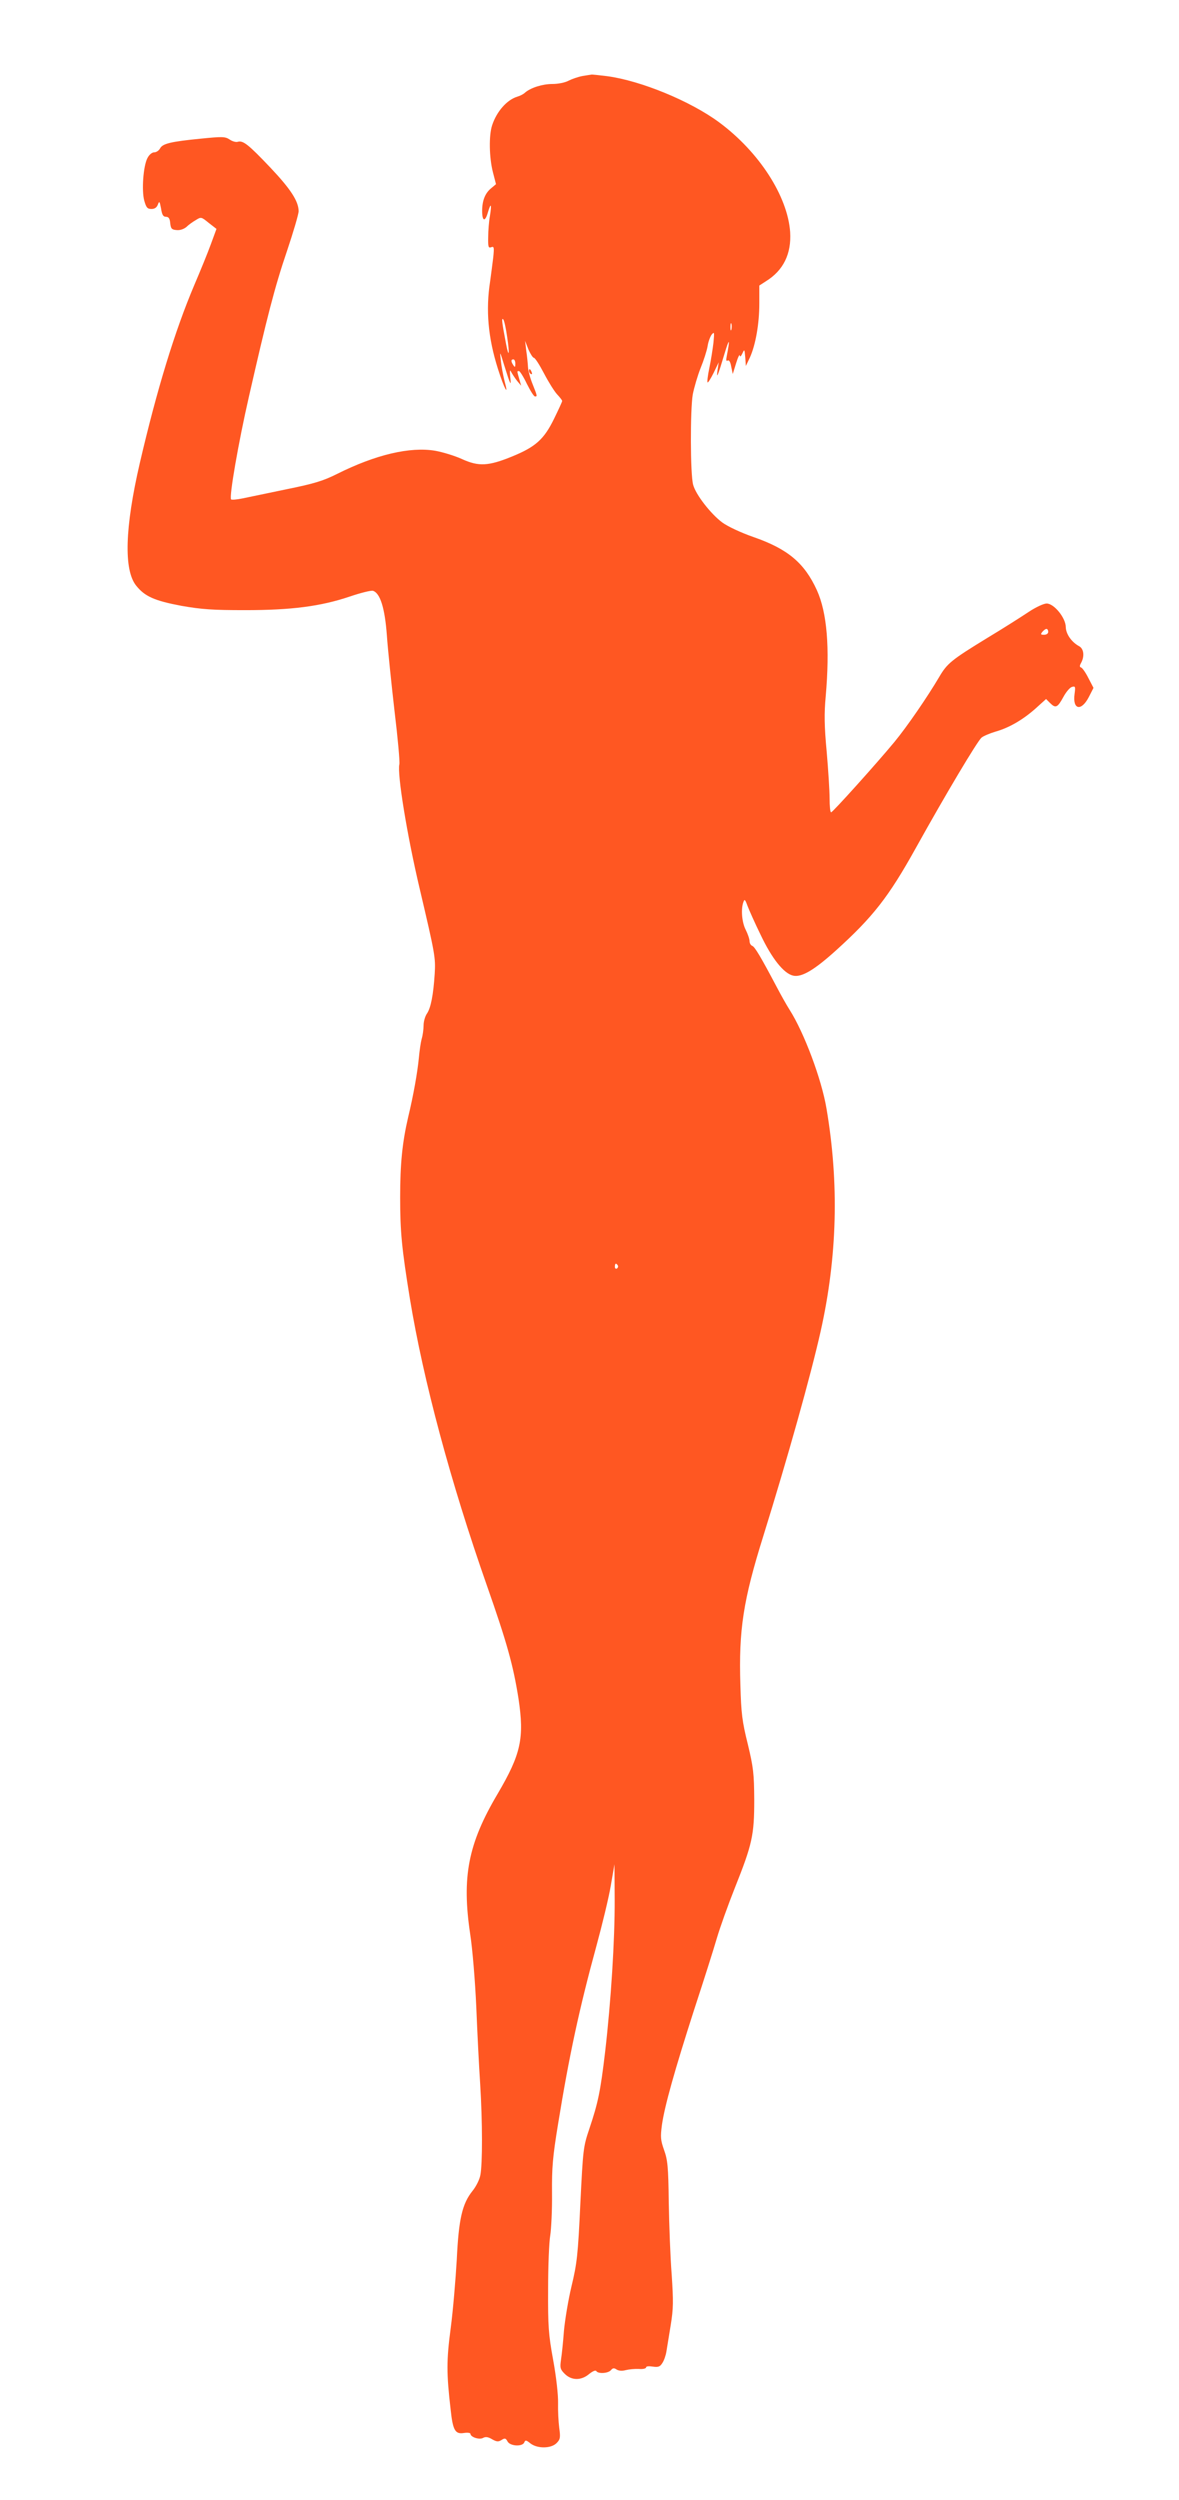 <?xml version="1.0" standalone="no"?>
<!DOCTYPE svg PUBLIC "-//W3C//DTD SVG 20010904//EN"
 "http://www.w3.org/TR/2001/REC-SVG-20010904/DTD/svg10.dtd">
<svg version="1.0" xmlns="http://www.w3.org/2000/svg"
 width="604pt" height="1280pt" viewBox="0 0 604 1280"
 preserveAspectRatio="xMidYMid meet">
<g transform="translate(0,1280) scale(0.1,-0.1)"
fill="#ff5722" stroke="none">
<path d="M2985 12411 c-22 -4 -54 -15 -72 -24 -18 -10 -54 -17 -83 -17 -51 0
-111 -19 -140 -44 -8 -8 -26 -17 -40 -21 -53 -16 -106 -76 -129 -147 -17 -52
-15 -164 4 -239 l16 -62 -25 -21 c-31 -25 -46 -64 -46 -116 0 -53 15 -58 29
-9 16 54 21 46 11 -16 -5 -27 -9 -76 -9 -109 -1 -50 1 -57 15 -52 15 6 16 0
11 -51 -4 -32 -11 -87 -16 -123 -23 -147 -11 -288 40 -449 33 -104 57 -146 34
-63 -7 28 -16 75 -19 104 -6 53 -6 53 17 -22 32 -103 37 -112 31 -60 -3 34 -2
40 5 25 6 -11 19 -31 30 -45 l21 -25 -10 35 c-12 42 -12 40 -1 40 4 0 23 -29
40 -65 18 -36 36 -65 42 -65 12 0 12 2 -12 62 -12 29 -23 69 -24 88 -1 19 -5
58 -9 85 l-6 50 17 -44 c10 -23 23 -43 28 -43 6 0 29 -36 52 -80 23 -44 53
-92 67 -107 14 -15 26 -30 26 -34 0 -4 -19 -45 -42 -92 -51 -104 -94 -143
-214 -192 -122 -50 -172 -52 -256 -14 -37 17 -99 36 -138 43 -129 22 -306 -20
-502 -118 -72 -36 -117 -50 -260 -79 -95 -20 -197 -41 -226 -47 -29 -6 -55 -8
-58 -5 -11 11 37 289 91 525 92 404 132 561 195 746 33 98 60 190 60 205 -1
51 -40 112 -145 223 -113 119 -140 140 -167 132 -9 -3 -28 2 -42 12 -23 15
-38 15 -148 4 -152 -15 -195 -25 -208 -50 -6 -11 -19 -20 -30 -20 -11 0 -26
-12 -35 -30 -21 -41 -30 -165 -16 -217 10 -36 16 -43 37 -43 16 0 27 7 33 23
7 19 9 17 16 -20 5 -33 11 -43 25 -43 14 0 20 -9 22 -32 3 -28 7 -34 32 -36
17 -2 36 4 50 15 11 11 33 27 49 36 27 17 28 17 66 -14 l40 -31 -29 -79 c-16
-44 -54 -137 -84 -207 -101 -238 -192 -536 -280 -914 -76 -329 -83 -547 -18
-627 44 -55 94 -77 232 -103 103 -18 160 -22 325 -22 237 0 387 19 538 70 56
19 109 32 118 29 37 -12 61 -90 71 -229 5 -72 23 -245 39 -385 17 -140 28
-263 25 -274 -12 -48 39 -362 104 -637 79 -336 82 -353 77 -436 -7 -109 -20
-175 -40 -204 -9 -13 -17 -40 -17 -60 0 -19 -4 -51 -10 -70 -5 -19 -11 -62
-14 -95 -7 -74 -28 -193 -55 -305 -30 -129 -41 -238 -41 -410 0 -177 8 -261
50 -520 69 -419 208 -937 394 -1467 104 -296 135 -409 162 -578 31 -205 13
-286 -107 -490 -151 -255 -184 -425 -140 -719 12 -79 25 -239 31 -371 5 -127
14 -305 20 -396 12 -194 12 -408 1 -465 -4 -23 -22 -59 -40 -81 -53 -66 -71
-143 -81 -353 -6 -102 -19 -259 -31 -350 -22 -166 -22 -231 0 -420 11 -103 23
-124 67 -117 19 3 34 1 34 -4 0 -17 46 -32 65 -21 13 7 26 5 46 -7 23 -13 32
-14 48 -4 17 11 22 10 31 -7 13 -25 77 -28 86 -5 5 13 10 12 31 -5 36 -28 106
-27 134 1 19 19 21 28 14 78 -4 31 -7 88 -6 127 1 41 -9 133 -25 220 -24 132
-27 173 -26 364 0 118 5 242 11 275 5 33 10 130 9 215 -1 132 3 184 31 355 57
351 109 592 196 910 30 110 64 250 74 310 l19 110 1 -180 c1 -207 -19 -523
-49 -781 -24 -203 -36 -260 -81 -394 -31 -92 -32 -103 -46 -385 -12 -259 -17
-304 -45 -420 -17 -71 -34 -175 -39 -230 -4 -55 -11 -121 -15 -147 -6 -41 -4
-49 19 -72 35 -35 85 -35 125 -1 19 15 33 21 37 15 9 -15 61 -12 75 5 9 11 16
12 29 3 11 -7 29 -8 47 -3 16 4 46 7 67 6 20 -2 37 2 37 8 0 6 14 7 34 4 28
-4 37 -1 49 18 9 13 18 40 21 59 3 19 13 80 22 135 14 86 14 122 5 260 -7 88
-13 255 -15 370 -2 183 -6 217 -24 267 -18 51 -19 66 -11 128 14 98 65 279
165 590 48 146 100 310 116 365 16 55 58 172 93 260 89 223 99 269 99 450 -1
134 -4 164 -33 285 -29 116 -34 158 -38 303 -9 283 15 435 117 761 127 408
244 826 294 1049 86 383 95 761 30 1142 -25 149 -114 387 -189 505 -16 25 -45
77 -65 115 -83 157 -113 207 -126 212 -8 3 -14 14 -14 24 0 11 -9 37 -20 59
-20 39 -25 108 -11 143 5 15 9 11 20 -20 8 -21 38 -89 68 -150 57 -120 117
-196 165 -208 43 -11 108 27 221 129 189 171 269 273 407 521 159 286 316 548
338 568 9 8 42 22 72 31 71 20 142 62 207 120 l52 47 21 -21 c28 -28 38 -23
68 32 14 26 34 49 44 51 17 5 18 1 13 -36 -11 -81 34 -91 73 -16 l24 47 -26
50 c-14 28 -31 52 -37 54 -9 3 -9 9 0 25 18 34 13 71 -10 84 -39 21 -68 62
-69 98 0 47 -60 121 -98 121 -15 0 -56 -19 -92 -43 -36 -24 -130 -84 -210
-132 -188 -115 -208 -132 -249 -202 -59 -100 -163 -252 -229 -332 -91 -110
-316 -360 -324 -360 -5 -1 -8 32 -8 72 0 39 -7 148 -15 240 -12 128 -13 194
-5 280 22 251 7 430 -45 545 -64 140 -149 211 -324 272 -66 23 -132 54 -161
75 -59 44 -136 143 -149 193 -15 54 -15 385 -2 462 7 36 25 97 40 135 16 39
32 89 36 112 3 22 13 49 21 60 14 16 14 12 9 -42 -4 -33 -13 -91 -21 -129 -8
-38 -12 -71 -9 -74 2 -3 16 19 31 49 l26 54 -6 -40 c-7 -51 1 -32 36 85 25 83
29 78 11 -14 -4 -20 -3 -27 5 -22 7 4 14 -7 18 -31 l8 -38 17 55 c9 30 18 48
19 40 1 -9 6 -5 13 10 11 24 11 23 15 -20 l3 -44 21 44 c29 65 48 171 48 277
l0 91 34 22 c89 55 131 140 124 252 -13 183 -158 409 -363 561 -147 109 -402
214 -575 237 -41 5 -77 9 -80 8 -3 0 -23 -4 -45 -7z m-387 -1335 c14 -90 9
-115 -6 -34 -20 105 -24 133 -14 123 5 -5 14 -46 20 -89z m1149 37 c-3 -10 -5
-4 -5 12 0 17 2 24 5 18 2 -7 2 -21 0 -30z m-1107 -175 c0 -19 -2 -20 -10 -8
-13 19 -13 30 0 30 6 0 10 -10 10 -22z m2730 -1373 c0 -9 -9 -15 -21 -15 -18
0 -19 2 -9 15 7 8 16 15 21 15 5 0 9 -7 9 -15z m-2205 -3244 c3 -5 1 -12 -5
-16 -5 -3 -10 1 -10 9 0 18 6 21 15 7z"/>
<path d="M2710 10901 c0 -6 4 -13 10 -16 6 -3 7 1 4 9 -7 18 -14 21 -14 7z"/>
</g>
</svg>
